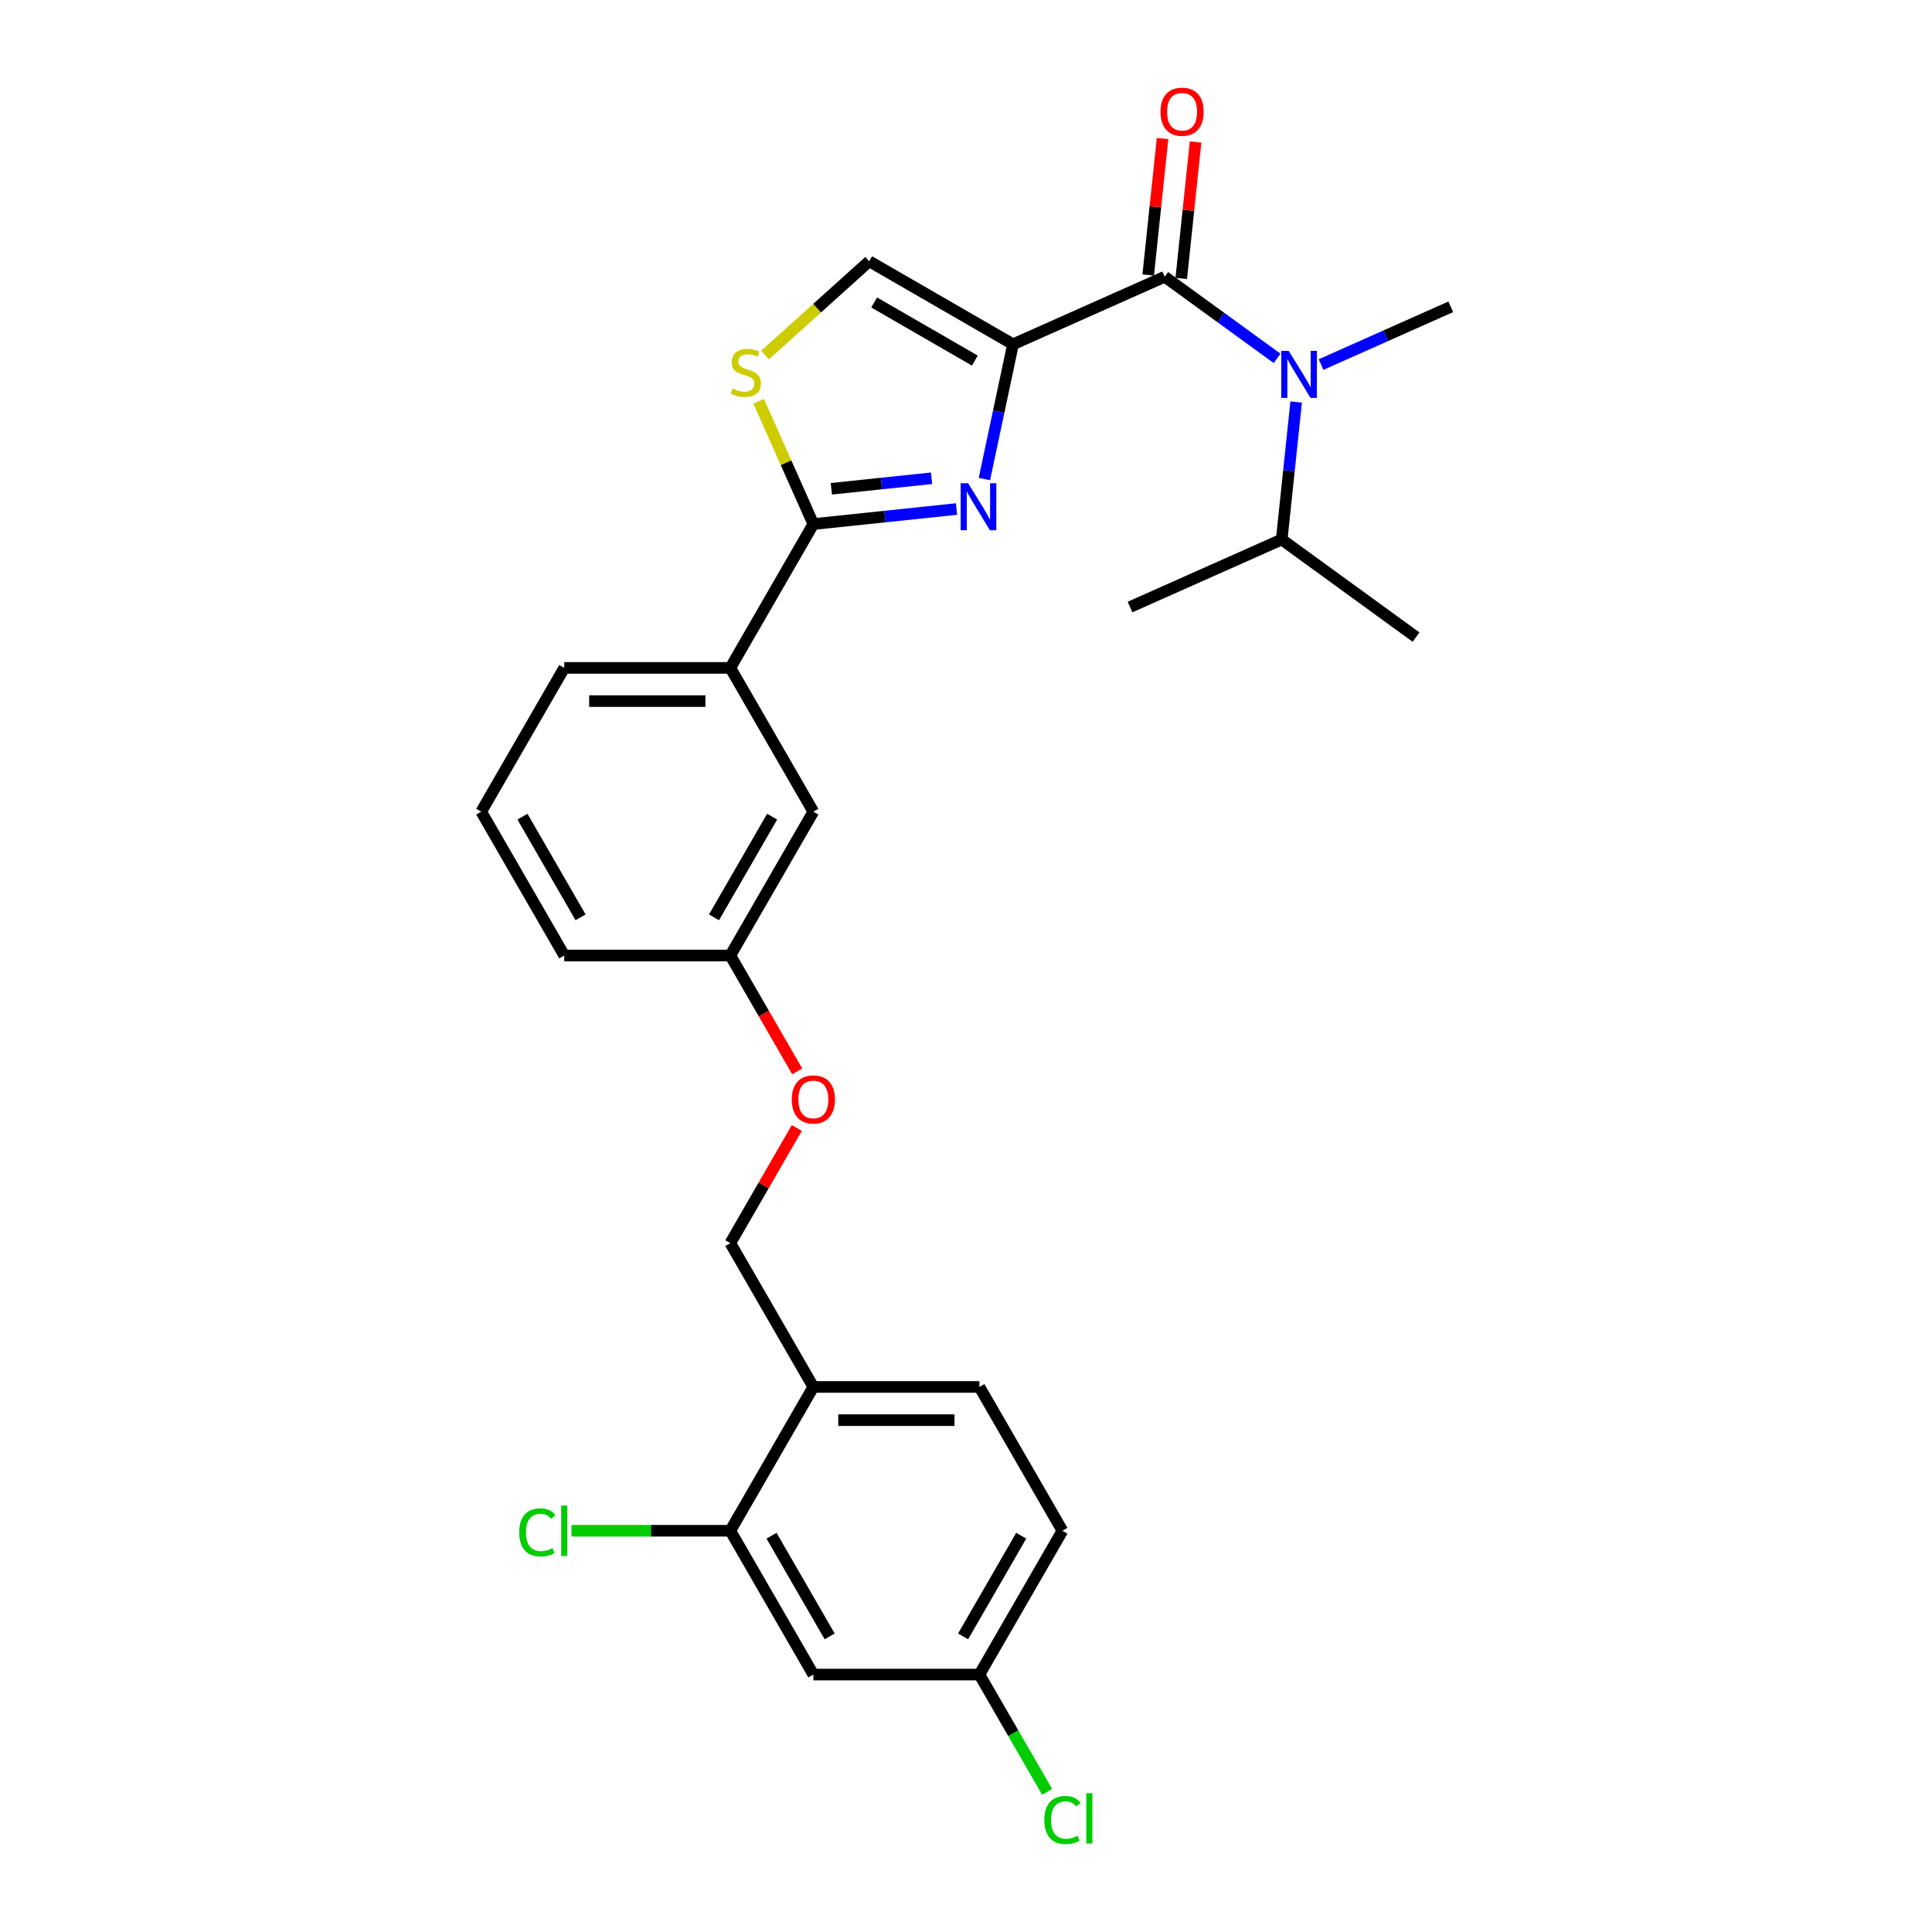 <?xml version='1.0' encoding='iso-8859-1'?>
<svg version='1.1' baseProfile='full'
              xmlns='http://www.w3.org/2000/svg'
                      xmlns:rdkit='http://www.rdkit.org/xml'
                      xmlns:xlink='http://www.w3.org/1999/xlink'
                  xml:space='preserve'
width='1000px' height='1000px' viewBox='0 0 1000 1000'>
<!-- END OF HEADER -->
<rect style='opacity:1.0;fill:#FFFFFF;stroke:none' width='1000' height='1000' x='0' y='0'> </rect>
<path class='bond-0' d='M 663.411,279.246 L 732.948,329.767' style='fill:none;fill-rule:evenodd;stroke:#000000;stroke-width:6px;stroke-linecap:butt;stroke-linejoin:miter;stroke-opacity:1' />
<path class='bond-1' d='M 663.411,279.246 L 584.89,314.205' style='fill:none;fill-rule:evenodd;stroke:#000000;stroke-width:6px;stroke-linecap:butt;stroke-linejoin:miter;stroke-opacity:1' />
<path class='bond-2' d='M 663.411,279.246 L 667.151,243.665' style='fill:none;fill-rule:evenodd;stroke:#000000;stroke-width:6px;stroke-linecap:butt;stroke-linejoin:miter;stroke-opacity:1' />
<path class='bond-2' d='M 667.151,243.665 L 670.89,208.084' style='fill:none;fill-rule:evenodd;stroke:#0000FF;stroke-width:6px;stroke-linecap:butt;stroke-linejoin:miter;stroke-opacity:1' />
<path class='bond-3' d='M 602.859,143.244 L 631.937,164.37' style='fill:none;fill-rule:evenodd;stroke:#000000;stroke-width:6px;stroke-linecap:butt;stroke-linejoin:miter;stroke-opacity:1' />
<path class='bond-3' d='M 631.937,164.37 L 661.016,185.497' style='fill:none;fill-rule:evenodd;stroke:#0000FF;stroke-width:6px;stroke-linecap:butt;stroke-linejoin:miter;stroke-opacity:1' />
<path class='bond-4' d='M 611.407,144.142 L 615.12,108.819' style='fill:none;fill-rule:evenodd;stroke:#000000;stroke-width:6px;stroke-linecap:butt;stroke-linejoin:miter;stroke-opacity:1' />
<path class='bond-4' d='M 615.12,108.819 L 618.832,73.496' style='fill:none;fill-rule:evenodd;stroke:#FF0000;stroke-width:6px;stroke-linecap:butt;stroke-linejoin:miter;stroke-opacity:1' />
<path class='bond-4' d='M 594.311,142.345 L 598.024,107.022' style='fill:none;fill-rule:evenodd;stroke:#000000;stroke-width:6px;stroke-linecap:butt;stroke-linejoin:miter;stroke-opacity:1' />
<path class='bond-4' d='M 598.024,107.022 L 601.736,71.7' style='fill:none;fill-rule:evenodd;stroke:#FF0000;stroke-width:6px;stroke-linecap:butt;stroke-linejoin:miter;stroke-opacity:1' />
<path class='bond-5' d='M 602.859,143.244 L 524.338,178.203' style='fill:none;fill-rule:evenodd;stroke:#000000;stroke-width:6px;stroke-linecap:butt;stroke-linejoin:miter;stroke-opacity:1' />
<path class='bond-6' d='M 683.776,188.698 L 717.346,173.752' style='fill:none;fill-rule:evenodd;stroke:#0000FF;stroke-width:6px;stroke-linecap:butt;stroke-linejoin:miter;stroke-opacity:1' />
<path class='bond-6' d='M 717.346,173.752 L 750.916,158.805' style='fill:none;fill-rule:evenodd;stroke:#000000;stroke-width:6px;stroke-linecap:butt;stroke-linejoin:miter;stroke-opacity:1' />
<path class='bond-7' d='M 420.987,271.261 L 406.833,239.47' style='fill:none;fill-rule:evenodd;stroke:#000000;stroke-width:6px;stroke-linecap:butt;stroke-linejoin:miter;stroke-opacity:1' />
<path class='bond-7' d='M 406.833,239.47 L 392.678,207.679' style='fill:none;fill-rule:evenodd;stroke:#CCCC00;stroke-width:6px;stroke-linecap:butt;stroke-linejoin:miter;stroke-opacity:1' />
<path class='bond-8' d='M 420.987,271.261 L 458.038,267.367' style='fill:none;fill-rule:evenodd;stroke:#000000;stroke-width:6px;stroke-linecap:butt;stroke-linejoin:miter;stroke-opacity:1' />
<path class='bond-8' d='M 458.038,267.367 L 495.088,263.473' style='fill:none;fill-rule:evenodd;stroke:#0000FF;stroke-width:6px;stroke-linecap:butt;stroke-linejoin:miter;stroke-opacity:1' />
<path class='bond-8' d='M 430.305,252.997 L 456.241,250.271' style='fill:none;fill-rule:evenodd;stroke:#000000;stroke-width:6px;stroke-linecap:butt;stroke-linejoin:miter;stroke-opacity:1' />
<path class='bond-8' d='M 456.241,250.271 L 482.176,247.545' style='fill:none;fill-rule:evenodd;stroke:#0000FF;stroke-width:6px;stroke-linecap:butt;stroke-linejoin:miter;stroke-opacity:1' />
<path class='bond-9' d='M 420.987,271.261 L 378.011,345.698' style='fill:none;fill-rule:evenodd;stroke:#000000;stroke-width:6px;stroke-linecap:butt;stroke-linejoin:miter;stroke-opacity:1' />
<path class='bond-10' d='M 395.981,183.779 L 422.941,159.503' style='fill:none;fill-rule:evenodd;stroke:#CCCC00;stroke-width:6px;stroke-linecap:butt;stroke-linejoin:miter;stroke-opacity:1' />
<path class='bond-10' d='M 422.941,159.503 L 449.902,135.228' style='fill:none;fill-rule:evenodd;stroke:#000000;stroke-width:6px;stroke-linecap:butt;stroke-linejoin:miter;stroke-opacity:1' />
<path class='bond-11' d='M 449.902,135.228 L 524.338,178.203' style='fill:none;fill-rule:evenodd;stroke:#000000;stroke-width:6px;stroke-linecap:butt;stroke-linejoin:miter;stroke-opacity:1' />
<path class='bond-11' d='M 452.472,156.561 L 504.578,186.644' style='fill:none;fill-rule:evenodd;stroke:#000000;stroke-width:6px;stroke-linecap:butt;stroke-linejoin:miter;stroke-opacity:1' />
<path class='bond-12' d='M 524.338,178.203 L 516.925,213.08' style='fill:none;fill-rule:evenodd;stroke:#000000;stroke-width:6px;stroke-linecap:butt;stroke-linejoin:miter;stroke-opacity:1' />
<path class='bond-12' d='M 516.925,213.08 L 509.512,247.957' style='fill:none;fill-rule:evenodd;stroke:#0000FF;stroke-width:6px;stroke-linecap:butt;stroke-linejoin:miter;stroke-opacity:1' />
<path class='bond-13' d='M 549.915,792.316 L 506.939,866.752' style='fill:none;fill-rule:evenodd;stroke:#000000;stroke-width:6px;stroke-linecap:butt;stroke-linejoin:miter;stroke-opacity:1' />
<path class='bond-13' d='M 528.581,794.886 L 498.498,846.992' style='fill:none;fill-rule:evenodd;stroke:#000000;stroke-width:6px;stroke-linecap:butt;stroke-linejoin:miter;stroke-opacity:1' />
<path class='bond-14' d='M 549.915,792.316 L 506.939,717.879' style='fill:none;fill-rule:evenodd;stroke:#000000;stroke-width:6px;stroke-linecap:butt;stroke-linejoin:miter;stroke-opacity:1' />
<path class='bond-15' d='M 412.64,554.55 L 395.326,524.56' style='fill:none;fill-rule:evenodd;stroke:#FF0000;stroke-width:6px;stroke-linecap:butt;stroke-linejoin:miter;stroke-opacity:1' />
<path class='bond-15' d='M 395.326,524.56 L 378.011,494.57' style='fill:none;fill-rule:evenodd;stroke:#000000;stroke-width:6px;stroke-linecap:butt;stroke-linejoin:miter;stroke-opacity:1' />
<path class='bond-16' d='M 412.422,583.842 L 395.217,613.643' style='fill:none;fill-rule:evenodd;stroke:#FF0000;stroke-width:6px;stroke-linecap:butt;stroke-linejoin:miter;stroke-opacity:1' />
<path class='bond-16' d='M 395.217,613.643 L 378.011,643.443' style='fill:none;fill-rule:evenodd;stroke:#000000;stroke-width:6px;stroke-linecap:butt;stroke-linejoin:miter;stroke-opacity:1' />
<path class='bond-17' d='M 506.939,866.752 L 420.987,866.752' style='fill:none;fill-rule:evenodd;stroke:#000000;stroke-width:6px;stroke-linecap:butt;stroke-linejoin:miter;stroke-opacity:1' />
<path class='bond-18' d='M 506.939,866.752 L 524.467,897.111' style='fill:none;fill-rule:evenodd;stroke:#000000;stroke-width:6px;stroke-linecap:butt;stroke-linejoin:miter;stroke-opacity:1' />
<path class='bond-18' d='M 524.467,897.111 L 541.995,927.471' style='fill:none;fill-rule:evenodd;stroke:#00CC00;stroke-width:6px;stroke-linecap:butt;stroke-linejoin:miter;stroke-opacity:1' />
<path class='bond-19' d='M 378.011,494.57 L 420.987,420.134' style='fill:none;fill-rule:evenodd;stroke:#000000;stroke-width:6px;stroke-linecap:butt;stroke-linejoin:miter;stroke-opacity:1' />
<path class='bond-19' d='M 369.57,474.81 L 399.653,422.704' style='fill:none;fill-rule:evenodd;stroke:#000000;stroke-width:6px;stroke-linecap:butt;stroke-linejoin:miter;stroke-opacity:1' />
<path class='bond-20' d='M 378.011,494.57 L 292.06,494.57' style='fill:none;fill-rule:evenodd;stroke:#000000;stroke-width:6px;stroke-linecap:butt;stroke-linejoin:miter;stroke-opacity:1' />
<path class='bond-21' d='M 420.987,420.134 L 378.011,345.698' style='fill:none;fill-rule:evenodd;stroke:#000000;stroke-width:6px;stroke-linecap:butt;stroke-linejoin:miter;stroke-opacity:1' />
<path class='bond-22' d='M 378.011,345.698 L 292.06,345.698' style='fill:none;fill-rule:evenodd;stroke:#000000;stroke-width:6px;stroke-linecap:butt;stroke-linejoin:miter;stroke-opacity:1' />
<path class='bond-22' d='M 365.118,362.888 L 304.952,362.888' style='fill:none;fill-rule:evenodd;stroke:#000000;stroke-width:6px;stroke-linecap:butt;stroke-linejoin:miter;stroke-opacity:1' />
<path class='bond-23' d='M 292.06,345.698 L 249.084,420.134' style='fill:none;fill-rule:evenodd;stroke:#000000;stroke-width:6px;stroke-linecap:butt;stroke-linejoin:miter;stroke-opacity:1' />
<path class='bond-24' d='M 249.084,420.134 L 292.06,494.57' style='fill:none;fill-rule:evenodd;stroke:#000000;stroke-width:6px;stroke-linecap:butt;stroke-linejoin:miter;stroke-opacity:1' />
<path class='bond-24' d='M 270.417,422.704 L 300.5,474.81' style='fill:none;fill-rule:evenodd;stroke:#000000;stroke-width:6px;stroke-linecap:butt;stroke-linejoin:miter;stroke-opacity:1' />
<path class='bond-25' d='M 420.987,866.752 L 378.011,792.316' style='fill:none;fill-rule:evenodd;stroke:#000000;stroke-width:6px;stroke-linecap:butt;stroke-linejoin:miter;stroke-opacity:1' />
<path class='bond-25' d='M 429.428,846.992 L 399.345,794.886' style='fill:none;fill-rule:evenodd;stroke:#000000;stroke-width:6px;stroke-linecap:butt;stroke-linejoin:miter;stroke-opacity:1' />
<path class='bond-26' d='M 378.011,792.316 L 420.987,717.879' style='fill:none;fill-rule:evenodd;stroke:#000000;stroke-width:6px;stroke-linecap:butt;stroke-linejoin:miter;stroke-opacity:1' />
<path class='bond-27' d='M 378.011,792.316 L 336.901,792.316' style='fill:none;fill-rule:evenodd;stroke:#000000;stroke-width:6px;stroke-linecap:butt;stroke-linejoin:miter;stroke-opacity:1' />
<path class='bond-27' d='M 336.901,792.316 L 295.79,792.316' style='fill:none;fill-rule:evenodd;stroke:#00CC00;stroke-width:6px;stroke-linecap:butt;stroke-linejoin:miter;stroke-opacity:1' />
<path class='bond-28' d='M 420.987,717.879 L 506.939,717.879' style='fill:none;fill-rule:evenodd;stroke:#000000;stroke-width:6px;stroke-linecap:butt;stroke-linejoin:miter;stroke-opacity:1' />
<path class='bond-28' d='M 433.88,735.07 L 494.046,735.07' style='fill:none;fill-rule:evenodd;stroke:#000000;stroke-width:6px;stroke-linecap:butt;stroke-linejoin:miter;stroke-opacity:1' />
<path class='bond-29' d='M 420.987,717.879 L 378.011,643.443' style='fill:none;fill-rule:evenodd;stroke:#000000;stroke-width:6px;stroke-linecap:butt;stroke-linejoin:miter;stroke-opacity:1' />
<path  class='atom-2' d='M 667.015 181.594
L 674.991 194.487
Q 675.782 195.759, 677.054 198.062
Q 678.326 200.366, 678.395 200.503
L 678.395 181.594
L 681.627 181.594
L 681.627 205.936
L 678.292 205.936
L 669.731 191.84
Q 668.734 190.189, 667.668 188.298
Q 666.637 186.407, 666.327 185.823
L 666.327 205.936
L 663.164 205.936
L 663.164 181.594
L 667.015 181.594
' fill='#0000FF'/>
<path  class='atom-3' d='M 600.67 57.832
Q 600.67 51.987, 603.558 48.721
Q 606.446 45.455, 611.844 45.455
Q 617.241 45.455, 620.129 48.721
Q 623.017 51.987, 623.017 57.832
Q 623.017 63.745, 620.095 67.114
Q 617.173 70.449, 611.844 70.449
Q 606.48 70.449, 603.558 67.114
Q 600.67 63.779, 600.67 57.832
M 611.844 67.699
Q 615.557 67.699, 617.551 65.223
Q 619.579 62.714, 619.579 57.832
Q 619.579 53.053, 617.551 50.646
Q 615.557 48.205, 611.844 48.205
Q 608.13 48.205, 606.102 50.612
Q 604.108 53.018, 604.108 57.832
Q 604.108 62.748, 606.102 65.223
Q 608.13 67.699, 611.844 67.699
' fill='#FF0000'/>
<path  class='atom-6' d='M 379.151 201.095
Q 379.426 201.198, 380.561 201.679
Q 381.695 202.161, 382.933 202.47
Q 384.205 202.745, 385.443 202.745
Q 387.746 202.745, 389.087 201.645
Q 390.428 200.511, 390.428 198.551
Q 390.428 197.21, 389.741 196.385
Q 389.087 195.56, 388.056 195.113
Q 387.024 194.666, 385.305 194.15
Q 383.139 193.497, 381.833 192.878
Q 380.561 192.259, 379.633 190.953
Q 378.739 189.646, 378.739 187.446
Q 378.739 184.386, 380.802 182.495
Q 382.899 180.604, 387.024 180.604
Q 389.844 180.604, 393.041 181.945
L 392.25 184.592
Q 389.328 183.389, 387.128 183.389
Q 384.755 183.389, 383.449 184.386
Q 382.142 185.349, 382.177 187.033
Q 382.177 188.34, 382.83 189.13
Q 383.518 189.921, 384.48 190.368
Q 385.477 190.815, 387.128 191.331
Q 389.328 192.018, 390.634 192.706
Q 391.941 193.394, 392.869 194.803
Q 393.832 196.179, 393.832 198.551
Q 393.832 201.92, 391.563 203.742
Q 389.328 205.53, 385.58 205.53
Q 383.414 205.53, 381.764 205.049
Q 380.148 204.602, 378.223 203.811
L 379.151 201.095
' fill='#CCCC00'/>
<path  class='atom-9' d='M 501.087 250.106
L 509.064 262.999
Q 509.854 264.271, 511.127 266.574
Q 512.399 268.878, 512.467 269.015
L 512.467 250.106
L 515.699 250.106
L 515.699 274.448
L 512.364 274.448
L 503.803 260.352
Q 502.806 258.701, 501.741 256.81
Q 500.709 254.919, 500.4 254.335
L 500.4 274.448
L 497.237 274.448
L 497.237 250.106
L 501.087 250.106
' fill='#0000FF'/>
<path  class='atom-11' d='M 409.813 569.075
Q 409.813 563.231, 412.701 559.965
Q 415.589 556.698, 420.987 556.698
Q 426.385 556.698, 429.273 559.965
Q 432.161 563.231, 432.161 569.075
Q 432.161 574.989, 429.238 578.358
Q 426.316 581.693, 420.987 581.693
Q 415.624 581.693, 412.701 578.358
Q 409.813 575.023, 409.813 569.075
M 420.987 578.943
Q 424.7 578.943, 426.694 576.467
Q 428.723 573.958, 428.723 569.075
Q 428.723 564.297, 426.694 561.89
Q 424.7 559.449, 420.987 559.449
Q 417.274 559.449, 415.246 561.856
Q 413.251 564.262, 413.251 569.075
Q 413.251 573.992, 415.246 576.467
Q 417.274 578.943, 420.987 578.943
' fill='#FF0000'/>
<path  class='atom-24' d='M 268.749 793.158
Q 268.749 787.107, 271.569 783.944
Q 274.422 780.747, 279.82 780.747
Q 284.84 780.747, 287.521 784.288
L 285.252 786.144
Q 283.292 783.566, 279.82 783.566
Q 276.141 783.566, 274.182 786.041
Q 272.256 788.482, 272.256 793.158
Q 272.256 797.971, 274.25 800.447
Q 276.279 802.922, 280.198 802.922
Q 282.88 802.922, 286.009 801.306
L 286.971 803.885
Q 285.699 804.71, 283.774 805.191
Q 281.848 805.673, 279.717 805.673
Q 274.422 805.673, 271.569 802.441
Q 268.749 799.209, 268.749 793.158
' fill='#00CC00'/>
<path  class='atom-24' d='M 290.478 779.268
L 293.641 779.268
L 293.641 805.363
L 290.478 805.363
L 290.478 779.268
' fill='#00CC00'/>
<path  class='atom-25' d='M 540.529 942.031
Q 540.529 935.98, 543.348 932.817
Q 546.202 929.619, 551.599 929.619
Q 556.619 929.619, 559.301 933.161
L 557.031 935.017
Q 555.072 932.439, 551.599 932.439
Q 547.921 932.439, 545.961 934.914
Q 544.036 937.355, 544.036 942.031
Q 544.036 946.844, 546.03 949.32
Q 548.058 951.795, 551.978 951.795
Q 554.659 951.795, 557.788 950.179
L 558.751 952.758
Q 557.478 953.583, 555.553 954.064
Q 553.628 954.545, 551.496 954.545
Q 546.202 954.545, 543.348 951.314
Q 540.529 948.082, 540.529 942.031
' fill='#00CC00'/>
<path  class='atom-25' d='M 562.257 928.141
L 565.42 928.141
L 565.42 954.236
L 562.257 954.236
L 562.257 928.141
' fill='#00CC00'/>
</svg>
